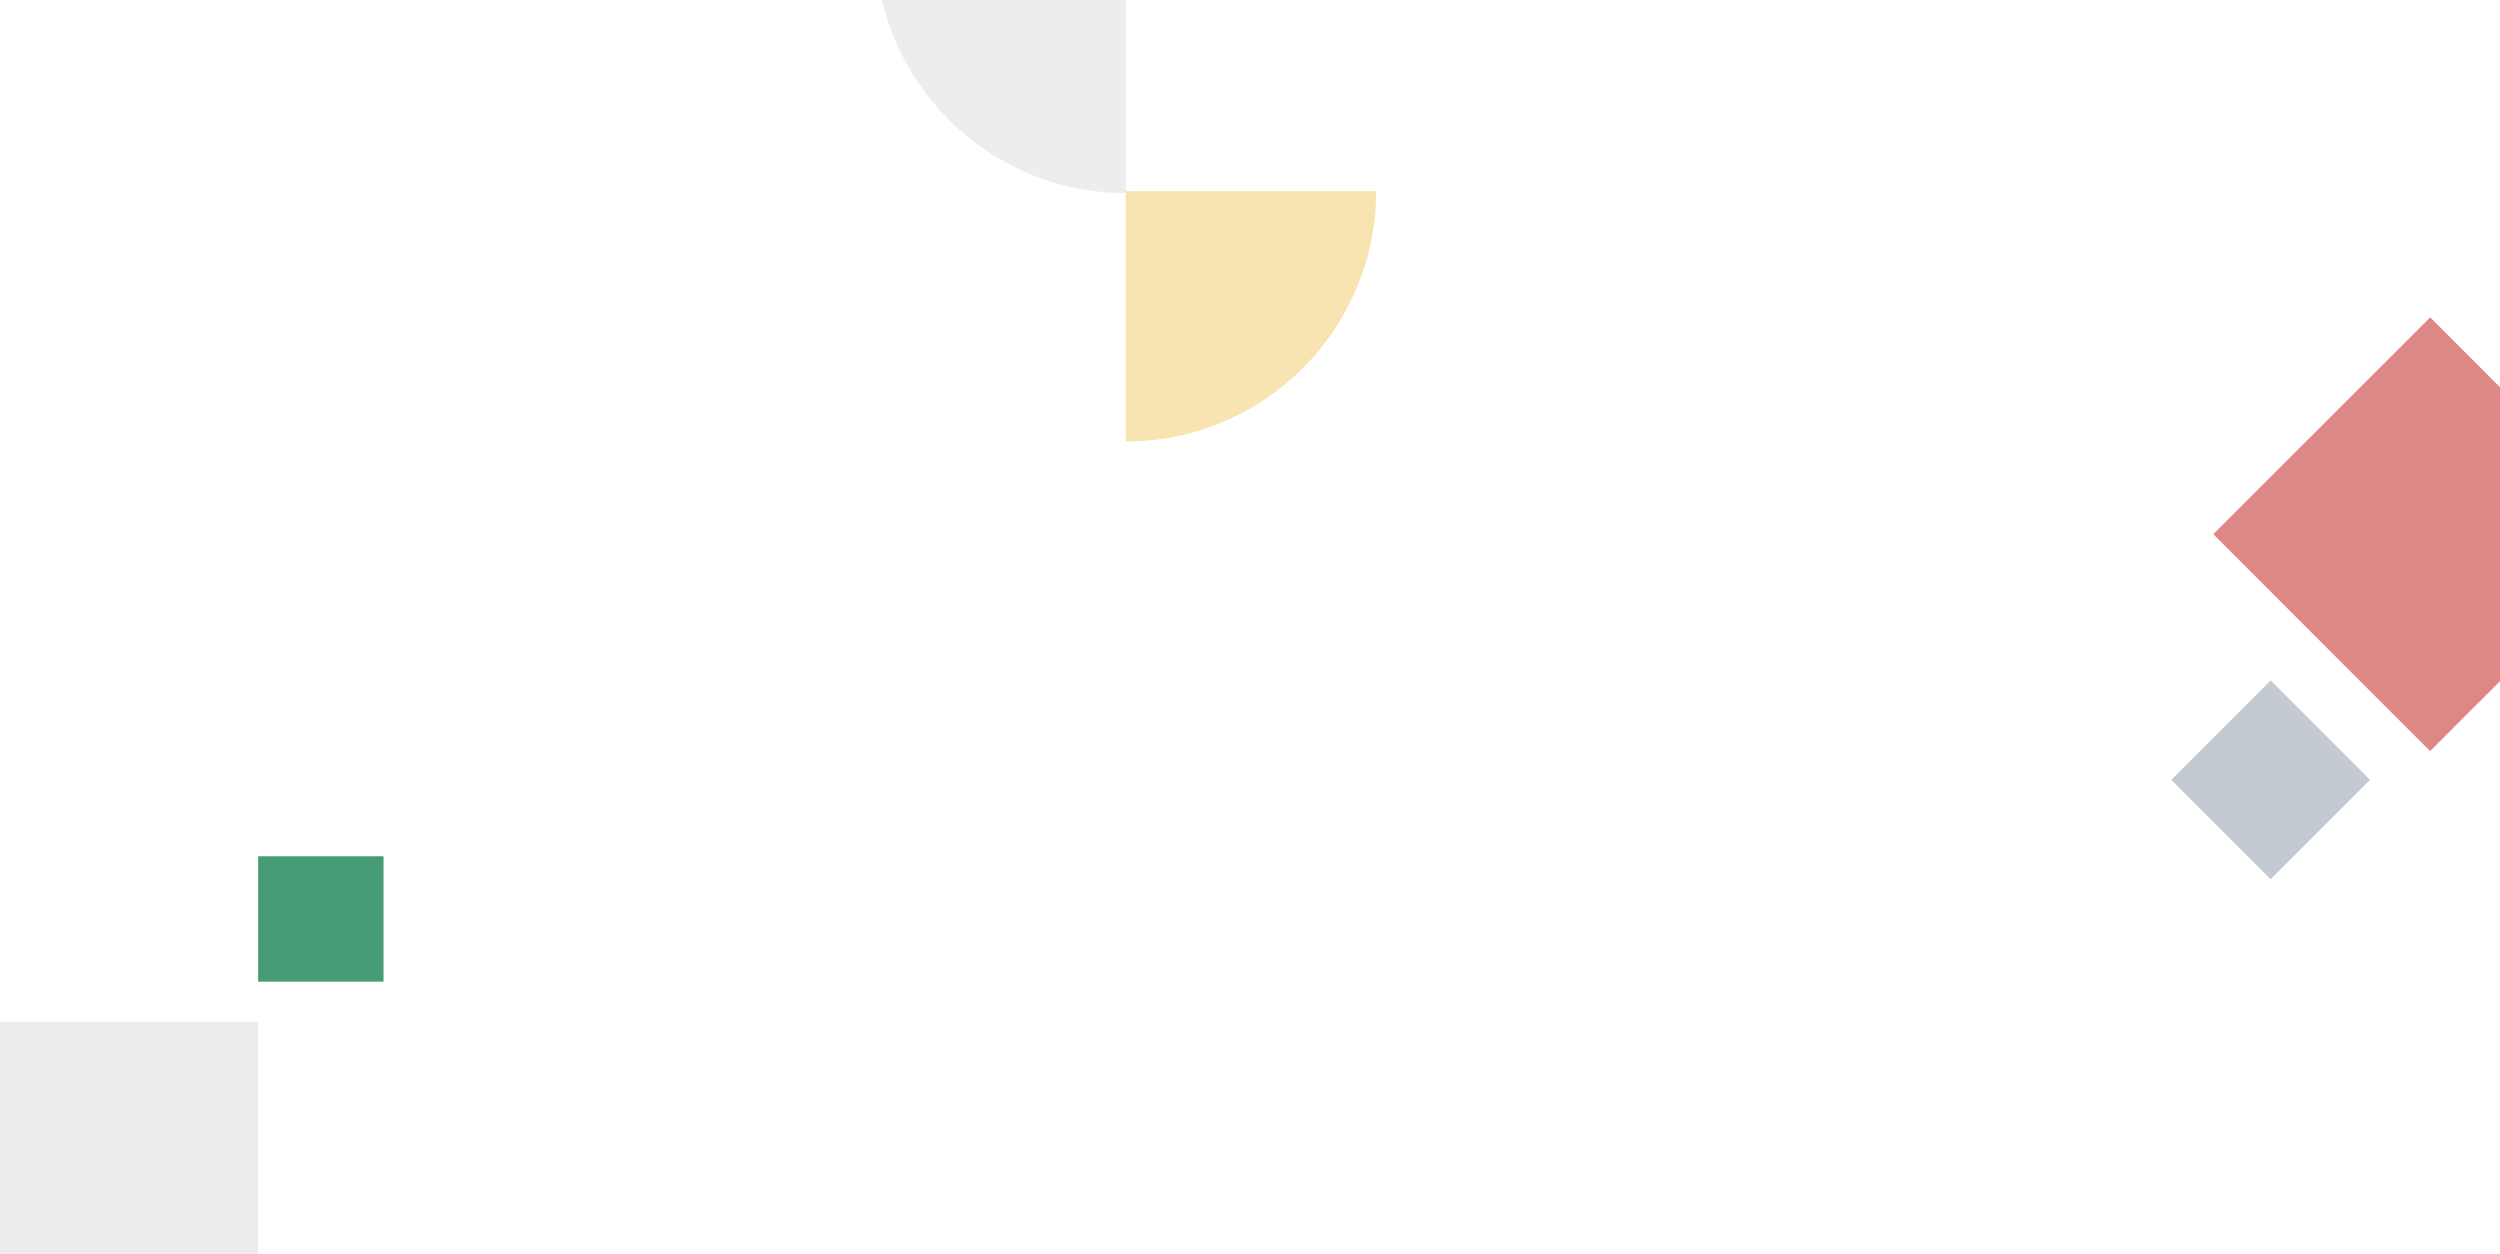<svg width="654" height="328" viewBox="0 0 654 328" fill="none" xmlns="http://www.w3.org/2000/svg">
<rect opacity="0.56" x="67.531" y="334.814" width="67.531" height="67.531" transform="rotate(-180 67.531 334.814)" fill="#DDDDDD"/>
<rect opacity="0.78" x="100.332" y="256.801" width="32.801" height="32.801" transform="rotate(-180 100.332 256.801)" fill="#128050"/>
<rect opacity="0.8" x="620.011" y="204.006" width="36.777" height="36.777" transform="rotate(135 620.011 204.006)" fill="#B5BDC5"/>
<path opacity="0.65" d="M692.452 139.771L635.711 196.482L579 139.741L635.741 83.03L692.452 139.771Z" fill="#CC4848"/>
<path opacity="0.4" d="M294.5 50H360C360 86.175 330.675 115.5 294.5 115.5V50Z" fill="#ECBC3E"/>
<path opacity="0.5" d="M294.5 -15H229C229 21.175 258.325 50.5 294.5 50.5V-15Z" fill="#DDDDDD"/>
</svg>
